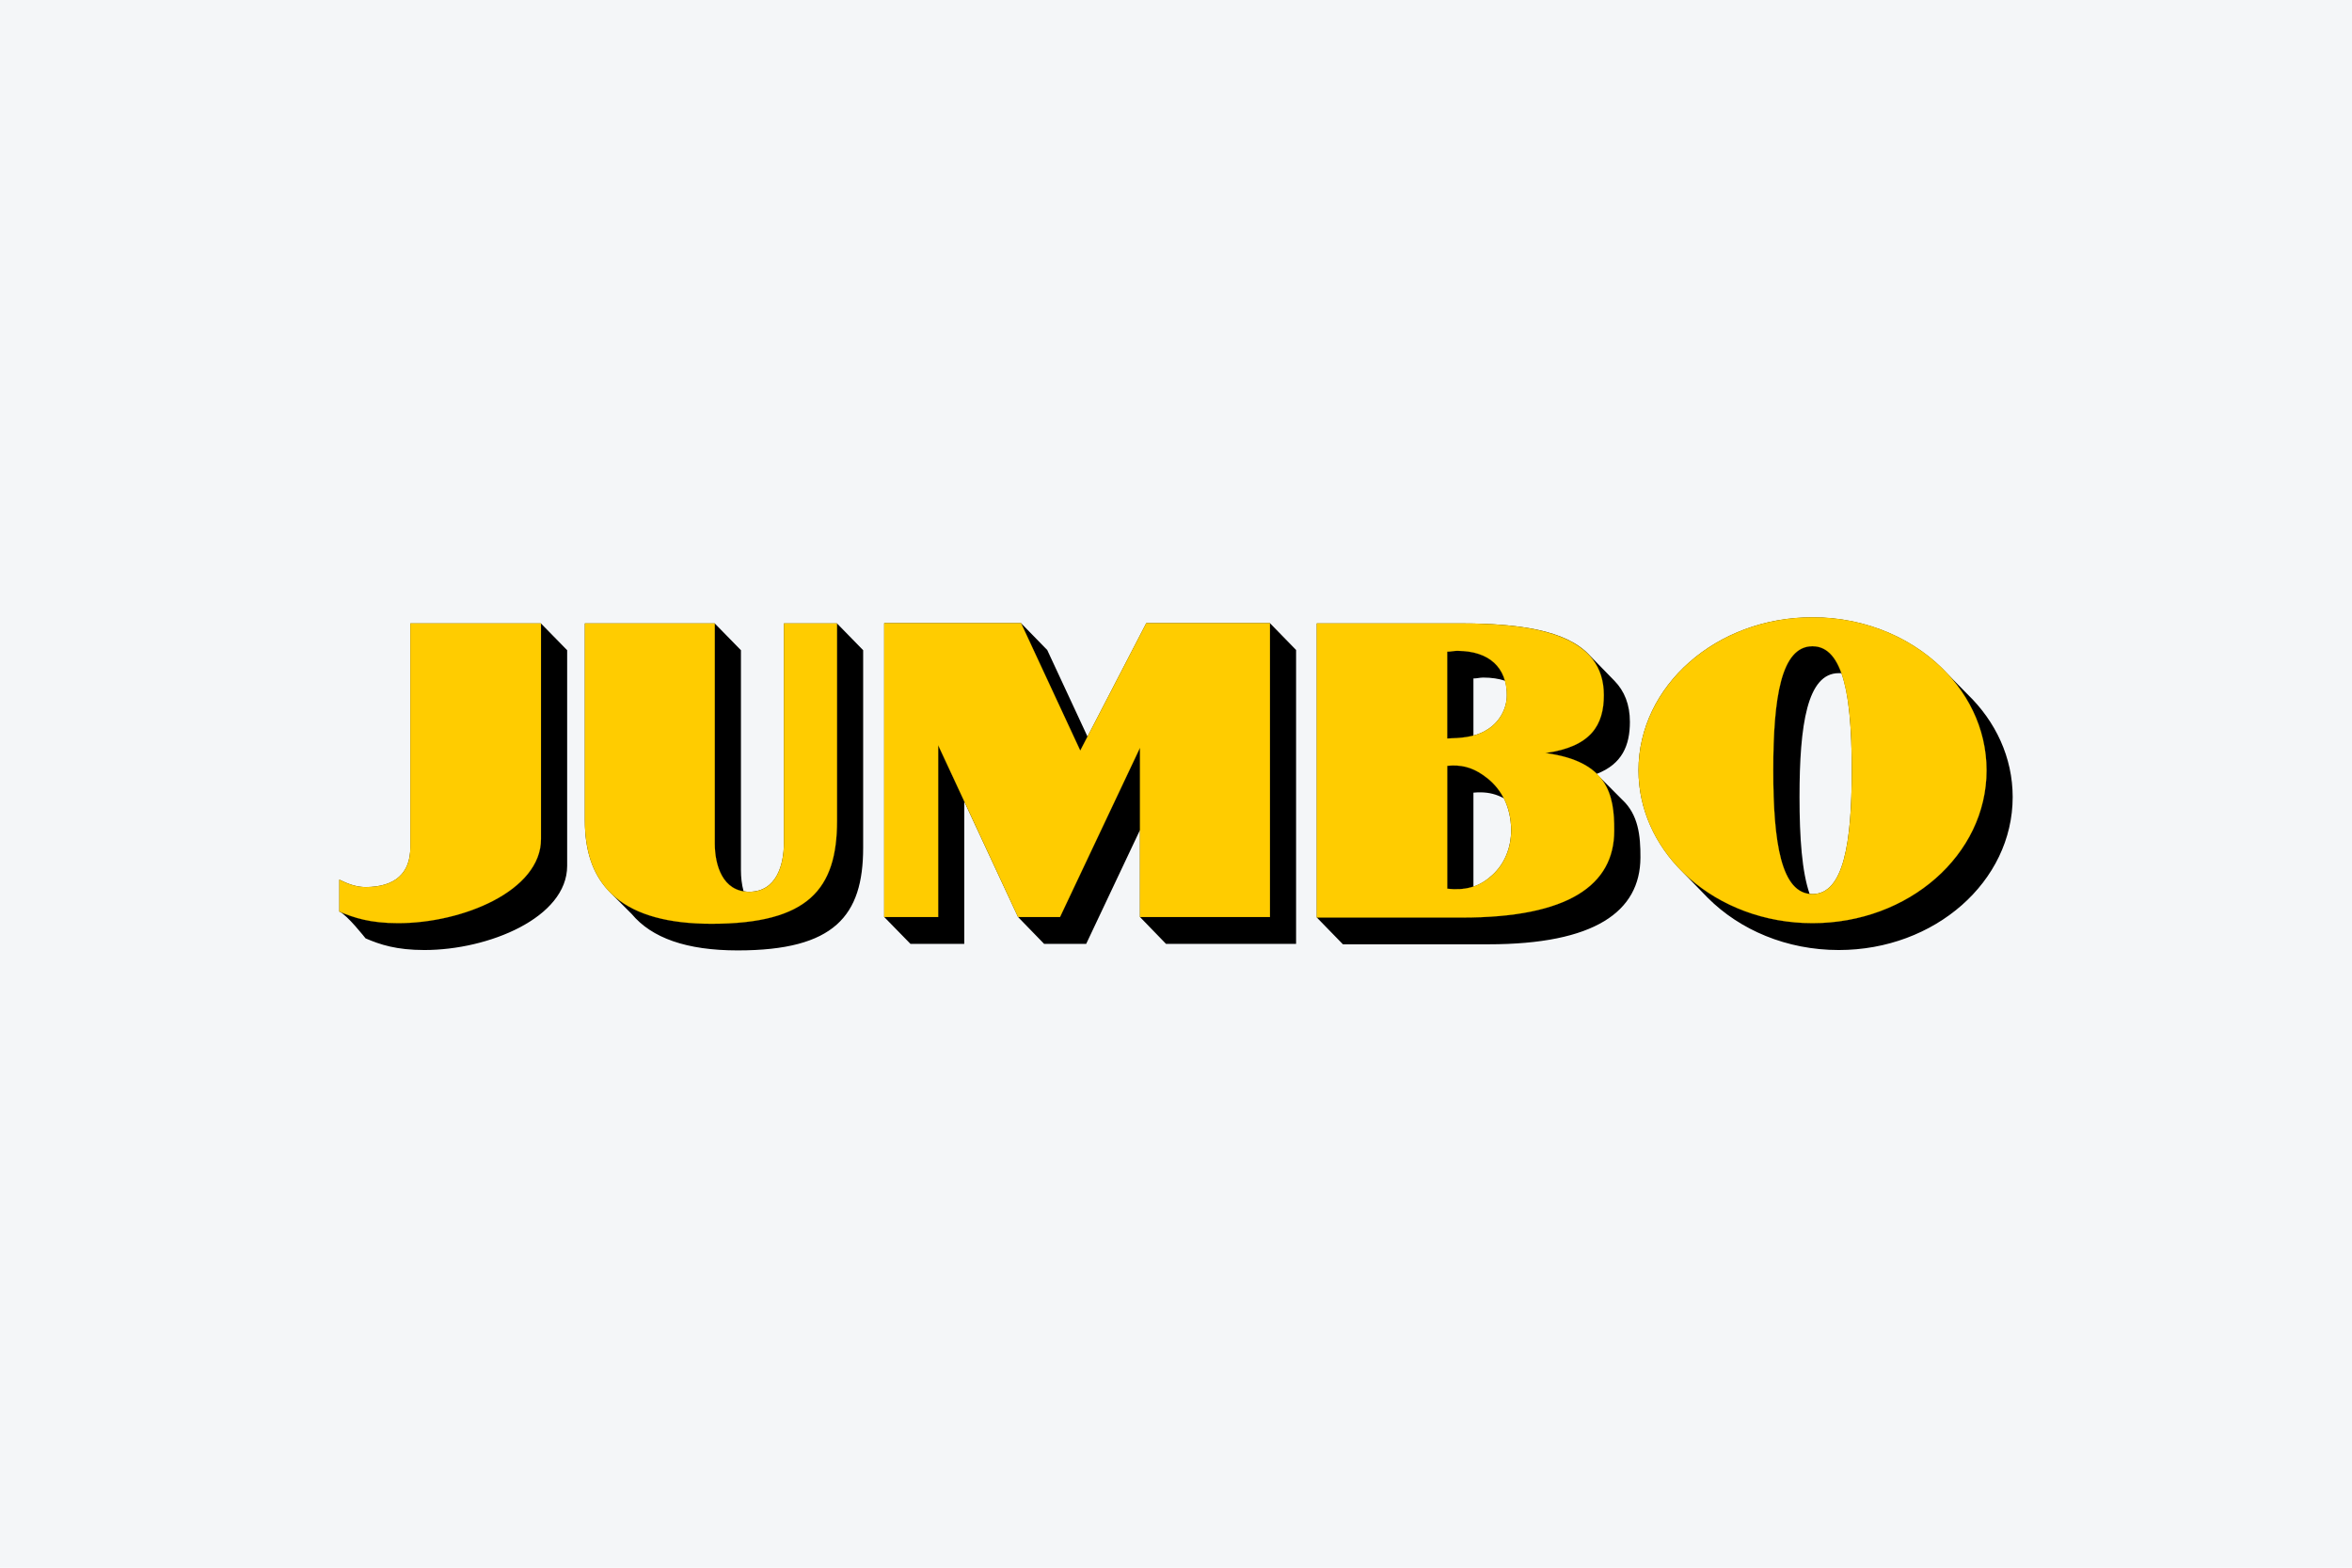 <svg width="240" height="160" viewBox="0 0 240 160" fill="none" xmlns="http://www.w3.org/2000/svg">
<rect width="240" height="160" fill="#F4F6F8"/>
<path d="M184.945 63.005C175.142 63.005 167.197 69.999 167.197 78.618C167.197 82.595 168.903 86.229 171.705 89.002L174.275 91.646C177.54 94.908 182.303 96.961 187.627 96.961C197.43 96.961 205.375 89.972 205.375 81.348C205.375 77.3 203.631 73.621 200.757 70.848L198.782 68.834C195.516 65.274 190.543 63.005 184.945 63.005ZM90.227 63.6V93.592L92.904 96.332H98.394V81.799L103.884 93.592L106.542 96.332H110.836L116.326 84.713V93.592L118.979 96.332H132.253V66.336L129.586 63.6H116.97L110.971 75.181L106.861 66.341L104.189 63.6H90.227ZM41.872 63.629V86.485C41.872 89.095 40.343 90.537 37.302 90.537C36.377 90.537 35.51 90.225 34.63 89.782V93.035C35.431 93.384 37.302 95.77 37.302 95.77C38.787 96.41 40.455 96.961 43.31 96.961C49.837 96.961 57.873 93.668 57.873 88.368V66.36L55.2 63.629H41.872ZM59.683 63.629V83.769C59.683 86.763 60.454 89.135 62.056 90.861L62.327 91.147L64.462 93.287C66.504 95.731 70.055 97 75.277 97C85.145 97 88.077 93.469 88.077 86.528V66.36L85.41 63.629H79.992V86.069C79.992 88.248 79.239 91.016 76.453 91.016C76.257 91.016 76.062 90.999 75.872 90.953C75.684 90.265 75.606 89.513 75.606 88.814V66.36L72.934 63.629H59.683ZM134.369 63.629V93.64L137.032 96.376H151.865C162.732 96.376 167.371 93.032 167.391 87.526C167.405 85.263 167.166 83.138 165.537 81.624L162.937 79.015V78.981C165.546 77.971 166.316 76.051 166.316 73.675C166.316 71.905 165.76 70.533 164.743 69.487L162.163 66.839C159.801 64.31 154.898 63.629 149.149 63.629H134.369ZM187.627 68.703H187.908C188.707 70.967 188.959 74.455 188.959 78.618C188.959 85.987 188.143 91.254 184.945 91.254C184.845 91.254 184.753 91.247 184.655 91.234C183.873 88.983 183.624 85.504 183.624 81.344C183.624 73.967 184.408 68.703 187.627 68.703ZM151.362 69.153C152.201 69.153 152.939 69.268 153.574 69.478C153.716 69.931 153.763 70.434 153.763 70.959C153.763 72.398 152.953 73.802 151.614 74.556C151.205 74.799 150.783 74.96 150.35 75.074V69.245C150.739 69.245 150.978 69.153 151.362 69.153ZM151.158 80.869C151.949 80.886 152.687 81.057 153.463 81.479C153.941 82.448 154.199 83.537 154.199 84.732C154.199 86.569 153.506 88.192 152.282 89.312C151.653 89.889 151.024 90.266 150.35 90.493V80.898C150.628 80.873 150.895 80.863 151.158 80.869Z" fill="black"/>
<path d="M184.95 63C175.147 63 167.197 69.999 167.197 78.618C167.197 87.24 175.147 94.216 184.95 94.216C194.761 94.216 202.708 87.239 202.708 78.618C202.708 69.999 194.761 63 184.95 63ZM90.227 63.6V93.592H95.731V76.052L103.884 93.592H108.163L116.326 76.313V93.592H129.586V63.6H116.97L110.231 76.609L104.189 63.6H90.227ZM41.872 63.629V86.485C41.872 89.095 40.339 90.537 37.297 90.537C36.375 90.537 35.503 90.224 34.625 89.782V93.035C36.123 93.671 37.785 94.216 40.633 94.216C47.177 94.216 55.2 90.934 55.2 85.633V63.629H41.872ZM59.683 63.629V83.769C59.683 90.67 63.784 94.279 72.6 94.279C82.476 94.279 85.41 90.744 85.41 83.769V63.629H79.992V86.069C79.993 88.248 79.241 91.021 76.453 91.021C73.706 91.021 72.934 88.259 72.934 86.088V63.629H59.683ZM134.364 63.629V93.645H149.203C160.06 93.645 164.708 90.321 164.714 84.79C164.743 81.059 164.016 77.694 157.684 76.856C162.37 76.216 163.654 73.969 163.654 70.949C163.654 65.021 157.244 63.629 149.149 63.629H134.364ZM184.945 65.953C188.142 65.953 188.959 71.224 188.959 78.618C188.959 85.986 188.142 91.254 184.945 91.254C181.737 91.254 180.943 85.987 180.942 78.618C180.942 71.224 181.736 65.953 184.945 65.953ZM148.689 66.423C152.006 66.423 153.758 68.163 153.758 70.959C153.758 72.398 152.95 73.8 151.609 74.556C150.384 75.277 149.016 75.326 147.673 75.374V66.51C148.064 66.51 148.307 66.423 148.689 66.423ZM148.21 78.124C149.435 78.1 150.528 78.432 151.768 79.421C153.308 80.632 154.204 82.529 154.204 84.732C154.204 86.566 153.506 88.191 152.282 89.312C150.868 90.612 149.379 90.888 147.678 90.706V78.158C147.859 78.141 148.035 78.127 148.21 78.124Z" fill="#FFCC00" stroke="#FFCC00" stroke-width="0.015"/>
</svg>
